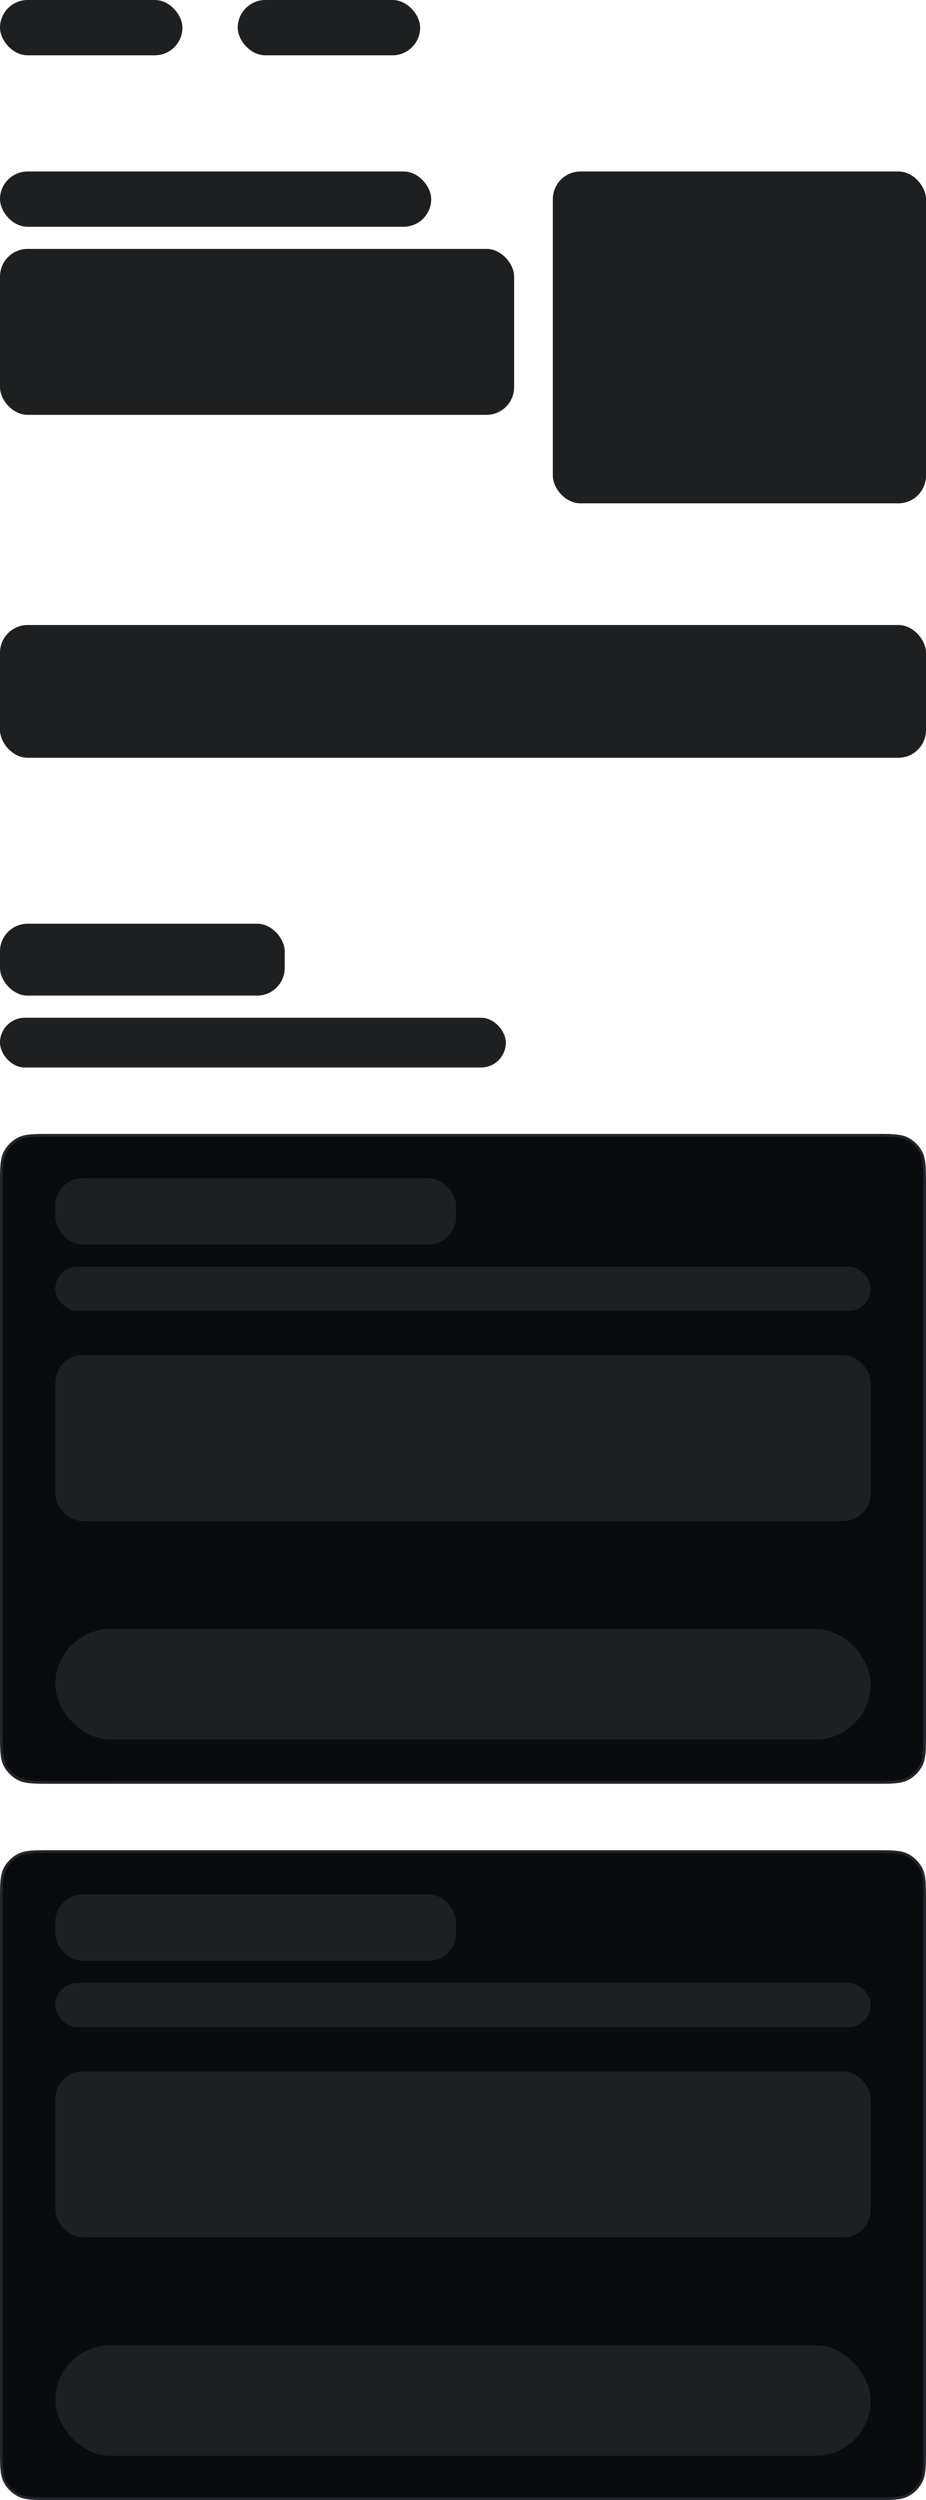 <svg width="335" height="904" fill="none" xmlns="http://www.w3.org/2000/svg"><g clip-path="url(#a)"><rect y="334" width="103" height="26" rx="10" fill="#1E1F20"/><rect y="368" width="183" height="18" rx="9" fill="#1E1F20"/><path d="M.5 429.2c0-3.369 0-5.865.162-7.841.16-1.97.48-3.379 1.091-4.58a11.502 11.502 0 0 1 5.026-5.026c1.201-.612 2.61-.93 4.58-1.091 1.976-.162 4.472-.162 7.841-.162h296.6c3.369 0 5.865 0 7.841.162 1.97.161 3.379.479 4.58 1.091a11.505 11.505 0 0 1 5.026 5.026c.612 1.201.93 2.61 1.091 4.58.162 1.976.162 4.472.162 7.841v196.6c0 3.369 0 5.865-.162 7.841-.161 1.97-.479 3.379-1.091 4.58a11.505 11.505 0 0 1-5.026 5.026c-1.201.612-2.61.93-4.58 1.091-1.976.162-4.472.162-7.841.162H19.2c-3.369 0-5.865 0-7.84-.162-1.971-.161-3.38-.479-4.58-1.091a11.502 11.502 0 0 1-5.027-5.026c-.612-1.201-.93-2.61-1.091-4.58C.5 631.665.5 629.169.5 625.8V429.2Z" fill="#0A0B0D" stroke="#23242B"/><rect x="20" y="426" width="145" height="24" rx="10" fill="#1E1F20"/><rect x="20" y="458" width="295" height="16" rx="8" fill="#1E1F20"/><rect x="20" y="490" width="295" height="60" rx="10" fill="#1E1F20"/><rect x="20" y="589" width="295" height="40" rx="20" fill="#1E1F20"/><path d="M.5 688.2c0-3.369 0-5.865.162-7.841.16-1.97.48-3.379 1.091-4.58a11.502 11.502 0 0 1 5.026-5.026c1.201-.612 2.61-.93 4.58-1.091 1.976-.162 4.472-.162 7.841-.162h296.6c3.369 0 5.865 0 7.841.162 1.97.161 3.379.479 4.58 1.091a11.505 11.505 0 0 1 5.026 5.026c.612 1.201.93 2.61 1.091 4.58.162 1.976.162 4.472.162 7.841v196.6c0 3.369 0 5.865-.162 7.841-.161 1.97-.479 3.379-1.091 4.58a11.505 11.505 0 0 1-5.026 5.026c-1.201.612-2.61.93-4.58 1.091-1.976.162-4.472.162-7.841.162H19.2c-3.369 0-5.865 0-7.84-.162-1.971-.161-3.38-.479-4.58-1.091a11.502 11.502 0 0 1-5.027-5.026c-.612-1.201-.93-2.61-1.091-4.58C.5 890.665.5 888.169.5 884.8V688.2Z" fill="#0A0B0D" stroke="#23242B"/><rect x="20" y="685" width="145" height="24" rx="10" fill="#1E1F20"/><rect x="20" y="717" width="295" height="16" rx="8" fill="#1E1F20"/><rect x="20" y="749" width="295" height="60" rx="10" fill="#1E1F20"/><rect x="20" y="848" width="295" height="40" rx="20" fill="#1E1F20"/><rect y="62" width="156" height="20" rx="10" fill="#1E1F20"/><rect width="66" height="20" rx="10" fill="#1E1F20"/><rect x="86" width="66" height="20" rx="10" fill="#1E1F20"/><rect y="226" width="335" height="48" rx="10" fill="#1E1F20"/><rect y="90" width="186" height="60" rx="10" fill="#1E1F20"/><rect x="200" y="62" width="135" height="120" rx="10" fill="#1E1F20"/></g><defs><clipPath id="a"><path fill="#fff" d="M0 0h335v904H0z"/></clipPath></defs></svg>
